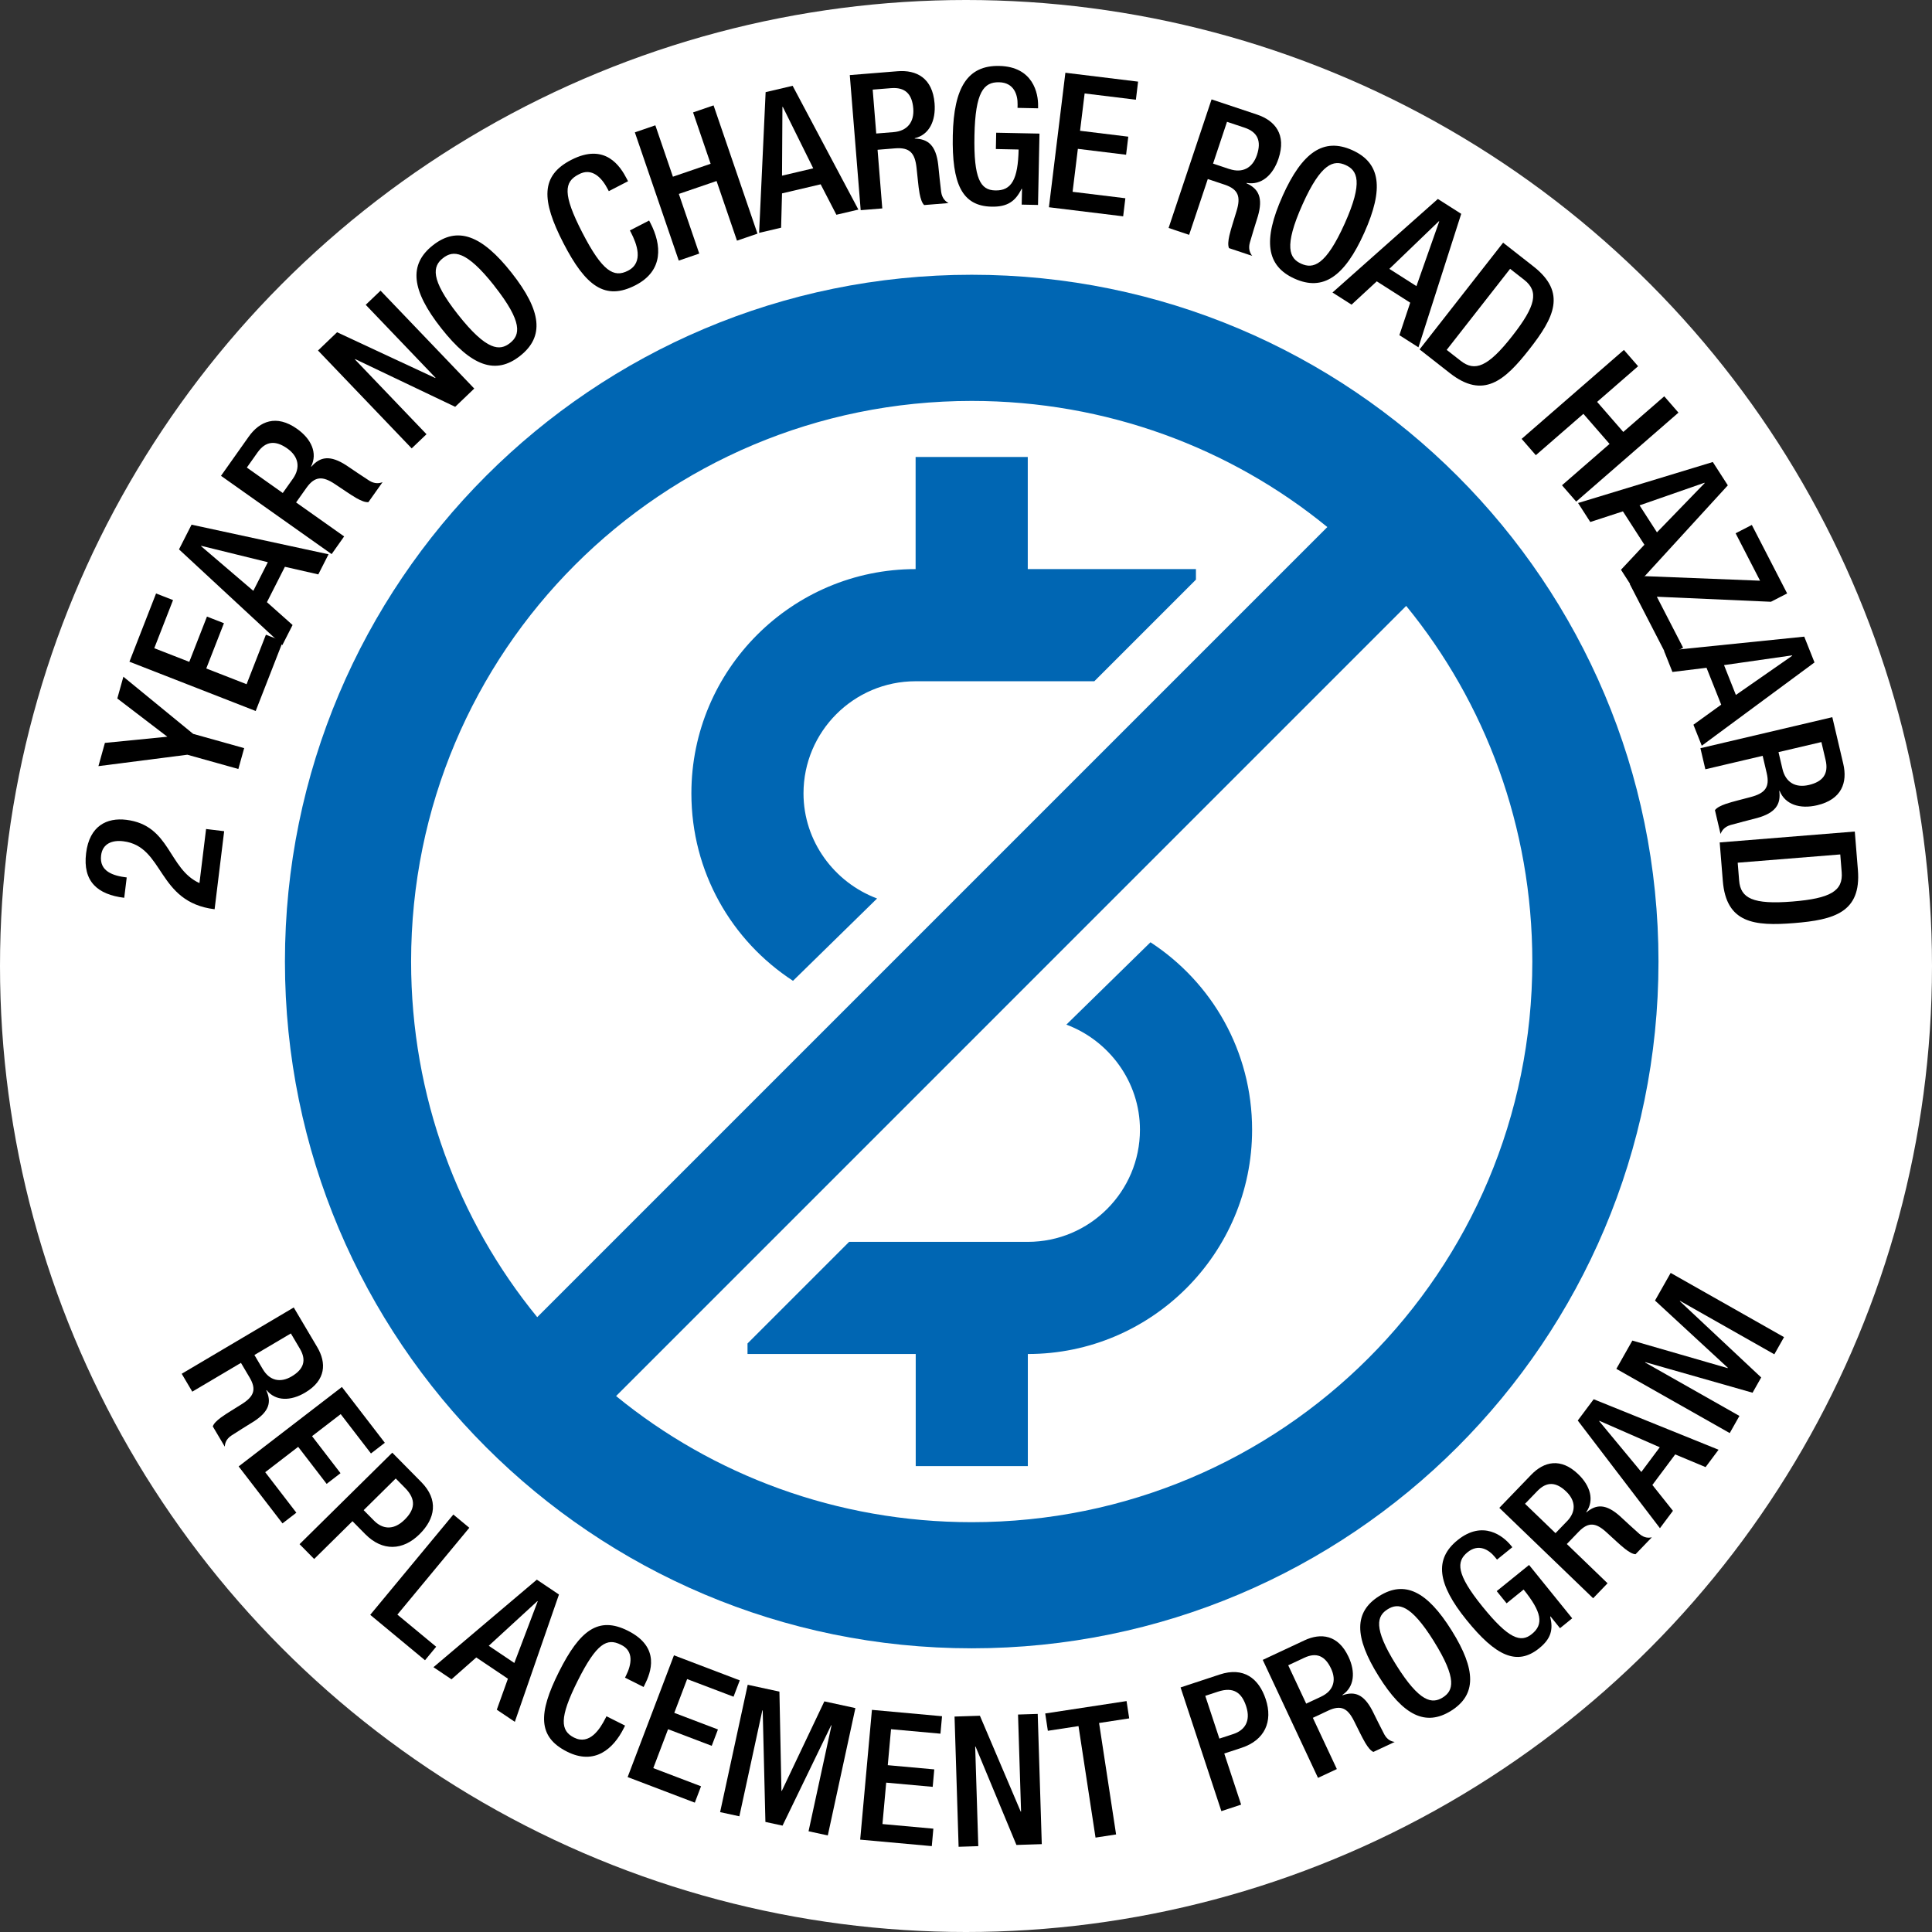 <?xml version="1.0" encoding="UTF-8"?>
<svg xmlns="http://www.w3.org/2000/svg" viewBox="0 0 528 528">
  <rect x="0" y="0" width="528" height="528" fill="#333333" stroke="none"/>
  <g id="uuid-9620b989-60e3-41cc-84e2-7e11c2e88f75" data-name="bg">
    <circle cx="264" cy="264" r="264" fill="#fff"/>
  </g>
  <g id="uuid-b07bbb2c-264d-456e-ba62-4c532d8e9e52" data-name="Layer 1">
    <path d="M506.9,227.25l.85,10.5c.94,11.58-6.5,13.64-17.41,14.52-10.91.88-18.58.04-19.51-11.54l-.85-10.5,36.92-2.98ZM474.9,235.77l.39,4.86c.39,4.86,3.76,6.62,14.57,5.75,10.39-.84,13.87-2.89,13.46-8.01l-.39-4.86-28.03,2.26Z"/>
    <g>
      <path d="M314.41,257.52l-22.98,22.5c11.63,4.35,20.11,15.59,20.11,28.73,0,16.9-13.74,30.64-30.64,30.64h-48.84l-27.77,27.77v2.88h45.97v30.64h30.64v-30.64c33.8,0,61.29-27.49,61.29-61.29,0-21.49-11-40.29-27.77-51.23Z" fill="#0066b3"/>
      <path d="M216.72,268.05l22.98-22.5c-11.63-4.35-20.11-15.59-20.11-28.73,0-16.9,13.74-30.64,30.64-30.64h48.84l27.77-27.77v-2.88h-45.96v-30.64h-30.65v30.64c-33.8,0-61.28,27.49-61.28,61.29,0,21.49,10.99,40.29,27.77,51.23Z" fill="#0066b3"/>
      <path d="M265.56,416c-36.86,0-70.8-12.9-97.19-34.47l215.93-215.94c21.58,26.39,34.47,60.34,34.47,97.2,0,84.8-68.41,153.21-153.21,153.21h0ZM265.56,109.57c36.86,0,70.8,12.89,97.19,34.47l-215.93,215.93c-21.58-26.39-34.47-60.33-34.47-97.19,0-84.8,68.41-153.21,153.21-153.21ZM265.56,450.47c103.66,0,187.69-84.03,187.69-187.69s-84.02-187.69-187.69-187.69-187.69,84.02-187.69,187.69,84.02,187.69,187.69,187.69" fill="#0066b3"/>
      <path d="M61.26,227.17l-2.61,21.32c-15.86-1.94-13.63-17.19-24.96-18.58-2.99-.37-5.67.61-6.06,3.86-.54,4.38,3.29,5.58,7,6.03l-.68,5.56c-7.26-.89-11.38-4.42-10.42-12.2.91-7.47,5.69-9.76,10.99-9.11,12.1,1.48,11.42,13.42,19.99,17.29l1.81-14.78,4.94.6Z"/>
      <path d="M51.2,206.26l-24.3,3.12,1.77-6.35,17.06-1.69-13.67-10.45,1.66-5.95,19.07,15.62,13.94,3.9-1.59,5.7-13.94-3.9Z"/>
      <path d="M35.37,180.85l7.28-18.66,4.64,1.81-5.13,13.15,9.57,3.73,4.83-12.37,4.64,1.81-4.83,12.37,11.02,4.3,5.28-13.53,4.64,1.81-7.43,19.04-34.51-13.47Z"/>
      <path d="M48.92,150.14l3.43-6.75,37.44,8.09-2.8,5.5-9.13-2.08-4.91,9.67,7.01,6.24-2.8,5.5-28.25-26.18ZM73.21,153.65l-18.21-4.48-.05.09,14.28,12.21,3.97-7.82Z"/>
      <path d="M60.41,130.02l7.55-10.67c3-4.23,7.54-6.17,13.22-2.15,3.9,2.76,5.67,6.62,3.84,10.28l.08.06c2.42-2.8,5.19-3.19,9.54-.37,1.98,1.34,4.38,2.97,6.26,4.18,1.54.96,2.77.75,3.65.42l-3.87,5.46c-.88.08-1.96-.37-3.24-1.08-1.94-1.12-3.6-2.36-5.87-3.83-3.36-2.25-5.52-2.26-7.86,1.05l-2.79,3.94,13.13,9.29-3.42,4.83-30.24-21.4ZM80.02,130.87c2.19-3.09,1.55-6.15-1.5-8.3-3.22-2.28-5.9-2.08-8.15,1.1l-2.91,4.11,9.82,6.95,2.73-3.85Z"/>
      <path d="M86.91,95.79l5.21-4.99,26.84,12.51.07-.07-19.08-19.94,4.05-3.87,25.61,26.76-5.21,4.99-27.34-13.04-.08.07,19.58,20.46-4.05,3.87-25.61-26.76Z"/>
      <path d="M120.61,89.73c-8.19-10.38-8.99-17.42-2.31-22.69,6.68-5.27,13.34-2.86,21.53,7.53,8.19,10.39,8.99,17.42,2.31,22.69-6.68,5.27-13.34,2.86-21.53-7.53ZM135.09,78.1c-7.71-9.77-11.26-9.75-14.03-7.56s-3.62,5.63,4.09,15.41c7.91,10.02,11.45,9.99,14.22,7.81s3.62-5.63-4.29-15.65Z"/>
      <path d="M177.4,60.27l.36.69c3.07,5.95,3.66,13-4.08,16.99-8.3,4.28-13.64.26-19.7-11.5-6.06-11.76-6.24-18.44,2.11-22.74,9.36-4.83,13.48,1.81,15.24,5.22l.31.6-5.26,2.71-.29-.55c-1.57-3.04-4.3-6.07-8.01-3.99-3.87,2-4.39,5.3,1.08,15.9s8.6,12.38,12.47,10.38c4.38-2.26,2.37-7.41.8-10.45l-.29-.55,5.26-2.71Z"/>
      <path d="M173.5,36.17l5.6-1.92,4.8,14.04,10.31-3.53-4.8-14.04,5.6-1.92,12,35.05-5.6,1.92-5.58-16.3-10.31,3.53,5.58,16.3-5.6,1.92-12-35.05Z"/>
      <path d="M209.25,25.18l7.37-1.73,17.97,33.83-6.01,1.41-4.3-8.32-10.56,2.48-.25,9.38-6.01,1.41,1.78-38.47ZM222.25,46l-8.32-16.8-.1.02-.11,18.79,8.54-2.01Z"/>
      <path d="M232.25,20.52l13.03-1.05c5.17-.42,9.57,1.83,10.13,8.76.38,4.76-1.44,8.6-5.42,9.55v.1c3.71.07,5.79,1.93,6.41,7.08.24,2.37.53,5.27.81,7.48.25,1.8,1.2,2.61,2.02,3.06l-6.67.54c-.62-.63-.97-1.74-1.25-3.18-.39-2.21-.5-4.28-.82-6.96-.43-4.02-1.81-5.68-5.85-5.36l-4.81.39,1.29,16.03-5.9.48-2.98-36.92ZM244.18,36.11c3.77-.3,5.71-2.75,5.41-6.47-.32-3.93-2.19-5.86-6.07-5.55l-5.02.4.97,12,4.71-.38Z"/>
      <path d="M279.28,51.62h-.1c-1.68,3.39-3.84,4.95-8.19,4.86-8.09-.17-10.87-6.24-10.6-19.47.27-13.23,4.13-19.17,12.69-18.99,9.28.19,10.69,7.54,10.62,10.91v.67s-5.62-.12-5.62-.12l.02-.88c.06-2.75-1.02-6.04-5.06-6.12-4.2-.09-6.49,2.67-6.73,14.5-.24,11.93,1.66,14.98,5.66,15.06,4.51.14,6.24-3.09,6.41-11.18l-6.22-.13.09-4.46,11.83.24-.4,19.5-4.46-.09.09-4.31Z"/>
      <path d="M291.15,19.88l19.88,2.43-.6,4.94-14.01-1.71-1.25,10.2,13.18,1.61-.6,4.94-13.18-1.61-1.44,11.74,14.42,1.76-.6,4.94-20.29-2.48,4.5-36.77Z"/>
      <path d="M331.13,27.17l12.4,4.14c4.92,1.64,8.08,5.44,5.88,12.03-1.51,4.53-4.7,7.35-8.73,6.65l-.03.1c3.38,1.51,4.56,4.04,3.11,9.03-.71,2.28-1.58,5.05-2.19,7.2-.48,1.75.08,2.87.65,3.61l-6.35-2.12c-.33-.82-.21-1.99.1-3.41.51-2.18,1.22-4.13,1.97-6.72,1.18-3.87.56-5.94-3.28-7.22l-4.58-1.53-5.1,15.25-5.61-1.88,11.74-35.13ZM335.99,46.19c3.59,1.2,6.33-.29,7.52-3.83,1.25-3.74.28-6.25-3.41-7.48l-4.77-1.59-3.81,11.42,4.48,1.5Z"/>
      <path d="M350.5,53.59c5.41-12.07,11.28-16.04,19.05-12.56,7.76,3.48,8.71,10.5,3.3,22.57-5.41,12.07-11.28,16.04-19.04,12.56-7.76-3.48-8.71-10.5-3.3-22.57ZM367.52,61.04c5.09-11.36,3.43-14.5.21-15.94-3.22-1.44-6.67-.6-11.76,10.76-5.22,11.65-3.56,14.78-.34,16.22,3.22,1.44,6.67.6,11.89-11.04Z"/>
      <path d="M392.95,54.37l6.39,4.07-11.69,36.48-5.21-3.32,2.96-8.88-9.14-5.83-6.89,6.37-5.21-3.32,28.8-25.57ZM387.1,78.2l6.23-17.69-.09-.06-13.54,13.03,7.39,4.71Z"/>
      <path d="M410.79,66.32l8.29,6.49c9.15,7.16,5.63,14.02-1.12,22.64s-12.56,13.69-21.71,6.53l-8.29-6.49,22.83-29.17ZM395.37,95.62l3.84,3c3.84,3.01,7.42,1.72,14.1-6.82,6.43-8.21,7.28-12.16,3.23-15.33l-3.84-3-17.33,22.15Z"/>
      <path d="M443.8,95.63l3.88,4.46-11.2,9.74,7.15,8.22,11.2-9.74,3.88,4.46-27.95,24.31-3.88-4.46,13-11.3-7.15-8.22-13,11.3-3.88-4.46,27.95-24.31Z"/>
      <path d="M468.1,126.27l4.1,6.37-25.86,28.26-3.34-5.19,6.4-6.84-5.87-9.12-8.92,2.91-3.34-5.19,36.84-11.21ZM452.83,145.49l13.05-13.47-.06-.09-17.74,6.18,4.75,7.37Z"/>
      <path d="M449.55,157.46l31.46,1.24-6.68-12.96,4.43-2.28,9.65,18.72-4.43,2.28-31.18-1.38,7.18,13.93-4.43,2.28-10.15-19.69,4.15-2.14Z"/>
      <path d="M493.09,174l2.8,7.04-30.81,22.76-2.28-5.74,7.59-5.48-4.01-10.08-9.32,1.14-2.28-5.74,38.31-3.91ZM474.41,189.92l15.39-10.71-.04-.1-18.6,2.66,3.24,8.15Z"/>
      <path d="M500.76,196.02l2.99,12.73c1.19,5.05-.38,9.73-7.14,11.32-4.65,1.09-8.72-.14-10.25-3.93l-.1.02c.49,3.67-1.04,6-6.04,7.39-2.31.6-5.13,1.31-7.28,1.92-1.74.52-2.4,1.58-2.73,2.45l-1.53-6.51c.53-.71,1.58-1.22,2.96-1.71,2.12-.71,4.16-1.14,6.76-1.86,3.92-1.03,5.35-2.64,4.42-6.58l-1.1-4.7-15.66,3.68-1.35-5.76,36.06-8.48ZM487.13,210.15c.87,3.69,3.58,5.23,7.21,4.38,3.84-.9,5.47-3.04,4.58-6.83l-1.15-4.9-11.72,2.75,1.08,4.6Z"/>
      <path d="M80.29,357.34l6.4,10.81c2.54,4.29,2.45,9.04-3.3,12.44-3.95,2.34-8.04,2.38-10.53-.67l-.09.05c1.5,3.23.77,5.8-3.42,8.51-1.95,1.21-4.33,2.68-6.12,3.85-1.45.97-1.75,2.14-1.8,3.03l-3.28-5.54c.28-.8,1.1-1.58,2.22-2.42,1.74-1.26,3.49-2.24,5.67-3.64,3.3-2.07,4.15-3.96,2.17-7.31l-2.36-3.99-13.3,7.87-2.89-4.89,30.64-18.13ZM71.84,374.21c1.85,3.13,4.78,3.78,7.87,1.95,3.26-1.93,4.14-4.36,2.24-7.58l-2.46-4.16-9.96,5.89,2.31,3.91Z"/>
      <path d="M93.43,379.04l11.74,15.26-3.79,2.92-8.27-10.75-7.83,6.02,7.78,10.12-3.79,2.92-7.78-10.12-9.01,6.93,8.51,11.07-3.79,2.92-11.98-15.57,28.22-21.71Z"/>
      <path d="M107.2,397l7.92,8.02c4.8,4.86,3.85,10-.48,14.28-4.54,4.48-10.11,4.73-14.81-.02l-3.5-3.55-10.47,10.33-3.99-4.05,25.34-25.01ZM99.38,412.71l2.84,2.87c2.14,2.17,5.16,2.89,8.36-.26,2.73-2.7,3.31-5.44.13-8.67l-2.56-2.59-8.76,8.65Z"/>
      <path d="M123.88,413.9l4.38,3.63-19.66,23.73,10.6,8.78-3.05,3.69-14.97-12.41,22.72-27.42Z"/>
      <path d="M146.72,431.71l6.04,4.06-12.06,34.79-4.93-3.31,3.04-8.47-8.65-5.81-6.77,5.97-4.93-3.31,28.25-23.92ZM140.56,454.48l6.39-16.85-.08-.06-13.3,12.21,7,4.7Z"/>
      <path d="M170.82,471.6l-.33.67c-2.88,5.75-8.02,10.21-15.51,6.45-8.02-4.02-7.93-10.44-2.23-21.81,5.7-11.37,10.79-15.29,18.85-11.24,9.05,4.54,6.23,11.49,4.58,14.79l-.29.58-5.08-2.55.27-.54c1.48-2.94,2.28-6.78-1.44-8.48-3.74-1.88-6.6-.41-11.74,9.84s-4.74,13.69-1,15.57c4.24,2.12,7.09-2.36,8.57-5.3l.27-.54,5.08,2.55Z"/>
      <path d="M184.18,452.38l17.99,6.85-1.7,4.47-12.68-4.82-3.51,9.23,11.93,4.54-1.7,4.47-11.93-4.54-4.04,10.63,13.05,4.97-1.7,4.47-18.36-6.99,12.66-33.28Z"/>
      <path d="M204.34,460.43l8.67,1.88.55,27.11.1.02,11.63-24.47,8.48,1.84-7.54,34.8-5.26-1.14,6.28-28.95-.1-.02-13.29,27.43-4.68-1.01-.74-30.47-.1-.02-6.28,28.95-5.26-1.14,7.54-34.8Z"/>
      <path d="M238.28,467.29l19.17,1.74-.43,4.77-13.51-1.22-.89,9.83,12.71,1.15-.43,4.77-12.71-1.15-1.02,11.32,13.91,1.26-.43,4.77-19.57-1.77,3.21-35.46Z"/>
      <path d="M260.87,469.12l6.93-.22,11.15,26.19h.1s-.83-26.52-.83-26.52l5.38-.17,1.11,35.59-6.93.22-11.17-26.89h-.1s.85,27.22.85,27.22l-5.38.17-1.11-35.59Z"/>
      <path d="M294.75,471.73l-8.38,1.28-.72-4.73,22.23-3.39.72,4.73-8.23,1.26,4.65,30.46-5.62.86-4.65-30.46Z"/>
      <path d="M322.64,461.16l10.7-3.53c6.49-2.14,10.67,1,12.58,6.77,2,6.06-.26,11.17-6.6,13.26l-4.74,1.56,4.61,13.97-5.4,1.78-11.15-33.81ZM333.24,475.15l3.84-1.26c2.89-.95,4.88-3.34,3.48-7.6-1.2-3.65-3.4-5.39-7.71-3.97l-3.46,1.14,3.86,11.7Z"/>
      <path d="M345.09,453.64l11.38-5.33c4.52-2.12,9.23-1.57,12.07,4.48,1.95,4.16,1.6,8.23-1.67,10.42l.04.09c3.35-1.19,5.85-.21,8.15,4.22,1.02,2.06,2.25,4.56,3.25,6.46.83,1.54,1.96,1.95,2.85,2.08l-5.83,2.73c-.77-.36-1.46-1.24-2.19-2.44-1.09-1.86-1.89-3.68-3.08-5.99-1.74-3.48-3.54-4.51-7.07-2.86l-4.2,1.97,6.56,14-5.15,2.41-15.1-32.24ZM361.08,463.66c3.3-1.54,4.22-4.4,2.69-7.65-1.61-3.43-3.94-4.54-7.33-2.95l-4.38,2.05,4.91,10.48,4.11-1.92Z"/>
      <path d="M376.78,458.09c-6.74-10.78-6.76-17.59.18-21.92s13.05-1.33,19.78,9.45c6.74,10.78,6.76,17.59-.18,21.93-6.94,4.33-13.05,1.33-19.78-9.46ZM391.84,448.5c-6.34-10.15-9.73-10.5-12.61-8.7-2.88,1.8-4.05,5,2.29,15.15,6.5,10.4,9.89,10.75,12.77,8.96,2.88-1.8,4.05-5-2.45-15.4Z"/>
      <path d="M423.73,441.75l-.08.06c.87,3.53.25,6.02-3.01,8.65-6.05,4.89-11.86,2.15-19.85-7.73-8-9.88-8.85-16.64-2.45-21.82,6.94-5.61,12.52-1.09,14.56,1.43l.41.5-4.19,3.39-.53-.66c-1.66-2.05-4.49-3.81-7.51-1.36-3.14,2.54-3.11,5.98,4.04,14.82,7.21,8.92,10.51,9.97,13.49,7.56,3.4-2.69,2.67-6.13-2.22-12.18l-4.65,3.76-2.7-3.33,8.84-7.15,11.79,14.58-3.33,2.7-2.6-3.22Z"/>
      <path d="M409.75,412.09l8.72-9.05c3.46-3.59,8.06-4.77,12.87-.13,3.3,3.18,4.43,7.11,2.17,10.33l.07.07c2.71-2.31,5.39-2.29,9.12,1.03,1.69,1.56,3.73,3.46,5.34,4.87,1.33,1.14,2.52,1.12,3.4.92l-4.46,4.63c-.85-.05-1.81-.64-2.92-1.5-1.68-1.34-3.08-2.76-5.02-4.49-2.87-2.63-4.92-2.94-7.62-.14l-3.22,3.34,11.13,10.73-3.94,4.09-25.64-24.71ZM428.26,415.74c2.53-2.62,2.37-5.62-.22-8.11-2.73-2.63-5.31-2.83-7.9-.14l-3.36,3.48,8.33,8.03,3.15-3.27Z"/>
      <path d="M431.18,388.23l4.36-5.83,34.13,13.8-3.55,4.75-8.3-3.47-6.24,8.35,5.62,7.06-3.55,4.75-22.46-29.42ZM453.61,395.53l-16.51-7.23-.06.08,11.52,13.9,5.04-6.75Z"/>
      <path d="M441.74,374.09l4.37-7.72,26.05,7.53.05-.09-19.91-18.38,4.28-7.55,30.98,17.55-2.65,4.69-25.77-14.6-.05.09,22.23,20.84-2.36,4.17-29.31-8.35-.05.09,25.77,14.6-2.65,4.69-30.98-17.55Z"/>
    </g>
  </g>
</svg>